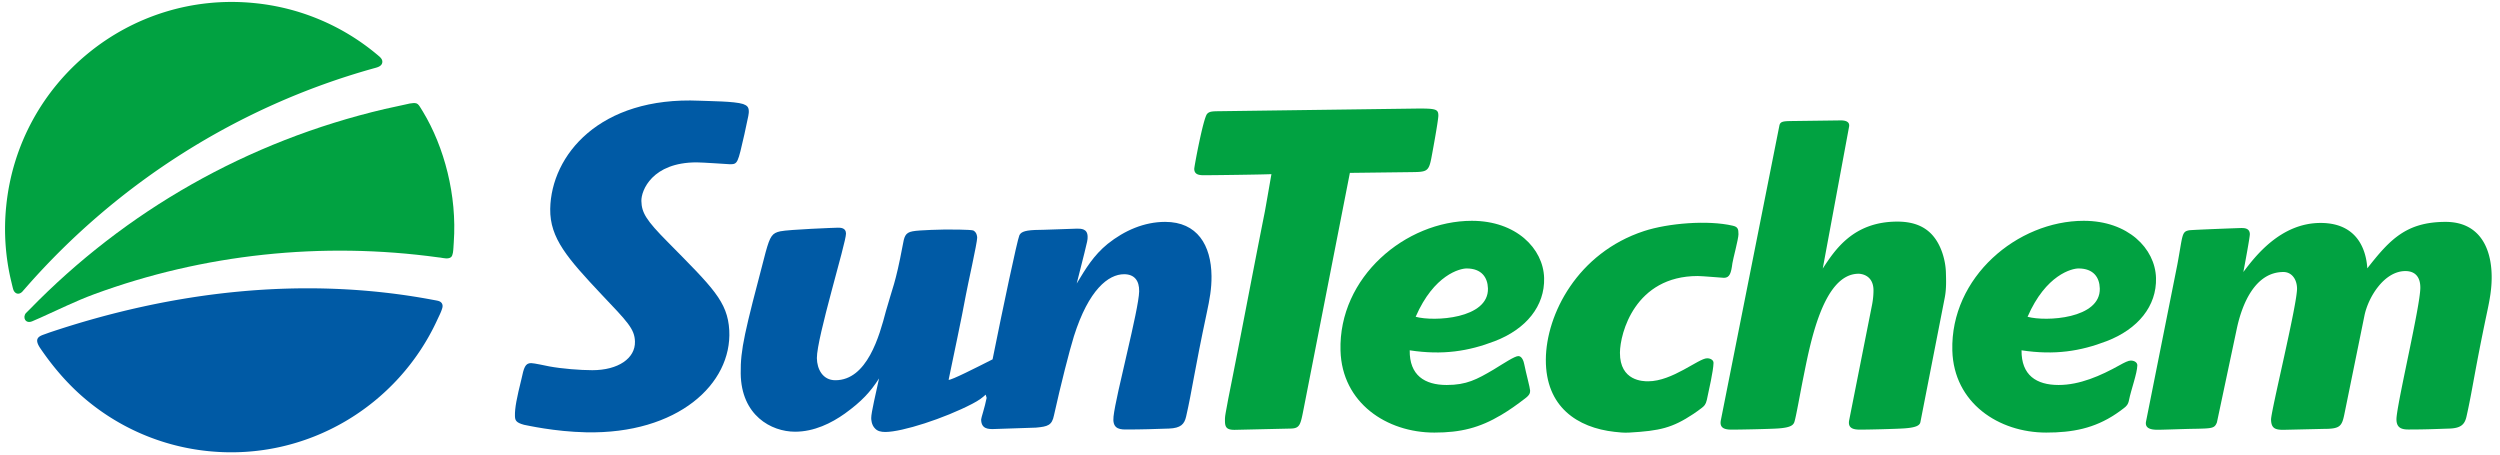 <svg height="68" viewBox="0 0 374 68" width="374" xmlns="http://www.w3.org/2000/svg"><path d="M130.917 64.113c.36.39.891.51 1.522.51 2.543 0 8.842-2.042 12.997-4.205 1.062-.55 1.542-.94 2.023-1.382l.14.49c-.27 1.413-.83 3.025-.82 3.225.01 1.432 1.07 1.452 1.901 1.432l6.3-.21c1.781-.16 2.392-.35 2.692-1.833 1.032-4.646 2.313-9.682 2.984-11.835 2.213-6.99 5.167-9.282 7.51-9.282 1.522 0 2.283.94 2.253 2.563-.06 2.794-3.485 15.5-3.835 18.725-.18 1.622.62 1.942 1.772 1.942 2.534 0 4.346-.07 6.53-.14 1.751-.07 2.302-.65 2.562-1.813.901-3.945 1.212-6.718 3.094-15.54.42-1.963.721-3.575.701-5.467-.05-4.606-2.123-8.1-6.939-8.1-3.114 0-6.078 1.28-8.6 3.294-2.074 1.692-3.256 3.644-4.627 5.927l1.151-4.566c.43-1.752.49-1.962.48-2.433-.01-1.21-.96-1.21-1.59-1.21-.32 0-5.268.2-6.29.2-1.772.07-2.142.41-2.333.81-.32.731-2.473 10.914-4.005 18.544-2.453 1.242-6.218 3.154-6.578 3.064.72-3.514 1.932-9.122 2.583-12.696.24-1.352 1.702-7.83 1.692-8.572-.01-.27-.08-.81-.59-1.08-.5-.14-3.365-.14-4.186-.14-.13 0-3.935.07-4.887.27-1.13.21-1.25.81-1.492 2.162-1.08 5.737-1.522 6.278-2.503 9.793-.97 3.705-2.804 10.323-7.56 10.323-1.902 0-2.743-1.682-2.763-3.304-.03-3.034 4.375-17.283 4.355-18.634 0-.882-.83-.882-1.21-.882-.32 0-7.36.27-8.623.541-1.2.27-1.512.681-2.182 3.104-3.175 12.086-3.775 14.52-3.735 18.164.07 6.278 4.576 8.711 8.13 8.711 2.854 0 5.437-1.28 7.45-2.713 2.523-1.822 3.805-3.224 5.117-5.257-.43 2.033-1.182 5.117-1.172 5.928 0 .14.01 1.021.581 1.572zm-43.247.561c13.718.29 21.86-7.24 21.428-15.26-.24-4.326-2.523-6.429-9.192-13.198-3.264-3.284-3.915-4.406-3.955-6.148-.04-1.542 1.582-5.777 8.271-5.777.831 0 4.906.28 4.977.28 1.171 0 1.171-.14 2.162-4.476.671-3.004.671-3.144.661-3.485-.02-.63-.3-.84-.86-1.05-1.323-.42-4.907-.42-6.5-.492-14.98-.66-22.209 8.161-22.349 16.182-.07 4.395 2.614 7.41 7.66 12.786 3.905 4.116 4.967 5.167 5.017 7.06.07 2.513-2.513 4.285-6.379 4.285-1.792 0-4.576-.22-6.448-.57-.35-.07-2.293-.49-2.704-.49-.9 0-1.09.7-1.45 2.382-.692 2.794-1.003 4.326-.973 5.517.02.621.1.992 1.362 1.332.41.07 4.516 1.021 9.272 1.122z" fill="#005aa5"/><g fill-rule="evenodd"><path d="M66.172 46.06c-.17.62-.51 1.251-.78 1.842-5.899 12.786-19.397 21.057-34.156 19.595a33.75 33.75 0 01-19.195-8.43c-2.283-2.043-4.266-4.407-5.988-6.93-.28-.41-.53-.87-.49-1.252.07-.55.7-.73 1.14-.89l.662-.24c18.364-6.169 38.02-8.542 57.355-4.907.26.05.52.09.781.15.65.15.791.63.671 1.061z" fill="#005aa5"/><path d="M62.898 16.1c.12.19.24.38.36.581 3.204 5.296 5.127 12.546 4.626 19.575-.01.25-.03.531-.05.801-.03.38-.05 1.152-.36 1.412-.41.33-1.122.14-1.582.07l-.27-.03c-17.444-2.403-35.187-.51-51.538 5.507-2.794 1.032-5.277 2.283-8.02 3.505-.42.19-.842.37-1.263.55-1 .411-1.472-.6-.91-1.25.1-.11.43-.42.54-.532 14.36-14.739 32.553-25.153 53.11-29.979.93-.21 1.862-.42 2.793-.61.31-.07.651-.15.992-.22.17-.03.34-.05.51-.06.15-.01.31 0 .45.04.271.08.471.41.612.64z" fill="#01a241"/><path d="M38.035.46A33.69 33.69 0 0156.43 8.18c.04.03.08.06.12.1.33.27.741.62.631 1.111-.12.6-.89.72-1.372.861C35.582 15.91 17.578 27.395 3.94 42.945c-.09.1-.18.21-.27.31s-.19.21-.27.31c-.54.622-1.172.401-1.402-.22-.08-.24-.13-.48-.19-.72-.04-.15-.07-.31-.11-.46a33.65 33.65 0 01-.772-11.296C2.77 12.225 19.39-1.393 38.036.46zm252.902 44.057c.26-1.352.2-2.653.17-3.765-.05-1.772-.69-4.275-2.262-5.837-.842-.822-2.263-1.763-4.997-1.763-6.599 0-9.342 4.236-11.165 7.02l3.936-21.208c.14-.73-.47-.962-1.292-.952l-6.87.09c-1.58.02-2.122 0-2.262.691l-8.752 44.058c-.24 1.182.541 1.422 1.622 1.422 1.272 0 5.648-.09 6.85-.17 1.892-.12 2.333-.47 2.513-.94.23-.622.921-4.567 1.321-6.53.992-4.886 2.904-15.68 8.301-15.68.19 0 2.153.07 2.223 2.373.01.52-.03 1.331-.22 2.303l-3.414 17.222c-.23 1.182.55 1.422 1.622 1.422 1.271 0 5.317-.1 6.518-.18 1.893-.12 2.413-.45 2.514-.95zm56.655 19.646c2.413 0 2.743-.34 3.114-2.143l3.014-14.8c.57-2.783 2.964-6.668 6.128-6.668 1.512 0 2.263.951 2.233 2.563-.06 2.794-3.194 15.981-3.545 19.196-.18 1.622.621 1.942 1.752 1.942 2.524 0 4.006-.07 6.16-.14 1.741-.06 2.282-.65 2.542-1.813.891-3.945 1.201-6.718 3.064-15.54.42-1.963.72-3.575.7-5.467-.06-4.606-2.112-8.1-6.888-8.1-5.868 0-8.34 2.623-11.716 6.948-.1-1.452-.65-6.789-6.989-6.789-5.968 0-9.783 4.987-11.555 7.34.17-.9.981-5.197.971-5.677-.03-.902-.85-.902-1.29-.902-.26 0-7.48.27-7.8.34-1.133.211-.933.692-1.754 5.108l-4.686 23.49c-.21 1.082.801 1.242 1.752 1.242.761 0 4.496-.14 5.387-.14 2.794-.06 3.104-.06 3.465-.96l2.974-14.02c.79-3.725 2.753-8.48 6.98-8.48 1.201 0 1.992 1.03 2.032 2.412.07 2.283-3.926 18.505-3.886 19.676.03 1.242.551 1.522 1.813 1.522zm-145.652-38.3l8.952-.11c2.473-.03 2.824 0 3.224-2.033.03-.14 1.062-5.638 1.062-6.449-.01-1.02-.45-1.07-4.066-1.02l-28.307.38c-1.332.02-1.852-.01-2.223.41-.58.66-1.922 7.88-1.922 8.22.01.812.64.952 1.402.952 1.522 0 8.49-.09 10.143-.16-.31 1.772-.85 4.896-.98 5.587-1.864 9.352-3.616 18.735-5.479 28.027-.44 2.443-.5 2.533-.49 3.284 0 .932.22 1.372 1.482 1.352l8.35-.19c1.413-.03 1.473-.6 1.963-3.084l6.89-35.166z" fill="#01a241"/><path d="M200.54 52.448c.22 7.83 6.908 12.266 14.037 12.266 3.935 0 6.78-.71 10.033-2.654 1.152-.68 2.343-1.522 3.585-2.483.65-.49.72-.81.71-1.152-.01-.41-.61-2.583-.88-3.945-.07-.4-.33-1.21-.88-1.21s-2.164 1.08-3.726 2.031c-2.484 1.462-4.026 2.293-6.99 2.293-3.304 0-5.587-1.452-5.537-5.187 4.947.751 8.782.14 12.717-1.37 4.706-1.804 7.51-5.268 7.39-9.454-.12-4.406-4.186-8.55-10.815-8.55-9.913 0-19.956 8.42-19.645 19.415zm22.058-9.303c.12 4.556-8.08 4.997-10.815 4.246 2.744-6.318 6.65-7.23 7.62-7.23 2.253 0 3.144 1.352 3.195 2.984zm21.118 21.57c4.615-.26 6.468-.702 9.622-2.795.45-.3.75-.52 1.212-.87.36-.27.64-.52.79-1.213.321-1.512.972-4.335 1.002-5.527.02-.41-.4-.71-.96-.71-1.263 0-5.188 3.444-8.823 3.444-.69 0-4.236 0-4.216-4.276.02-2.914 2.243-11.475 11.646-11.475.62 0 3.735.27 3.915.27.871 0 1.081-.74 1.262-2.173.08-.61.9-3.594.91-4.345 0-.81-.11-1.112-.87-1.282-3.705-.86-9.633-.38-13.248.801-9.963 3.264-14.659 12.466-14.7 19.225-.04 7.09 4.727 10.194 10.274 10.815.711.08 1.442.16 2.183.11zm48.353-12.267c.22 7.83 6.92 12.266 14.048 12.266 3.905 0 7.19-.62 10.424-2.794.44-.3.751-.52 1.202-.87.35-.27.63-.52.76-1.213.301-1.512 1.222-3.995 1.242-5.187 0-.41-.42-.71-.98-.71-.36 0-.952.29-1.683.7-2.814 1.572-5.948 2.954-9.112 2.954-3.315 0-5.588-1.452-5.548-5.187 4.957.751 8.792.14 12.727-1.37 4.706-1.804 7.51-5.268 7.39-9.454-.12-4.406-4.186-8.55-10.814-8.55-9.913 0-19.957 8.42-19.656 19.415zm22.06-9.303c.13 4.556-8.07 4.997-10.805 4.246 2.743-6.318 6.648-7.23 7.62-7.23 2.253 0 3.144 1.352 3.184 2.984z" fill="#01a241"/></g></svg>